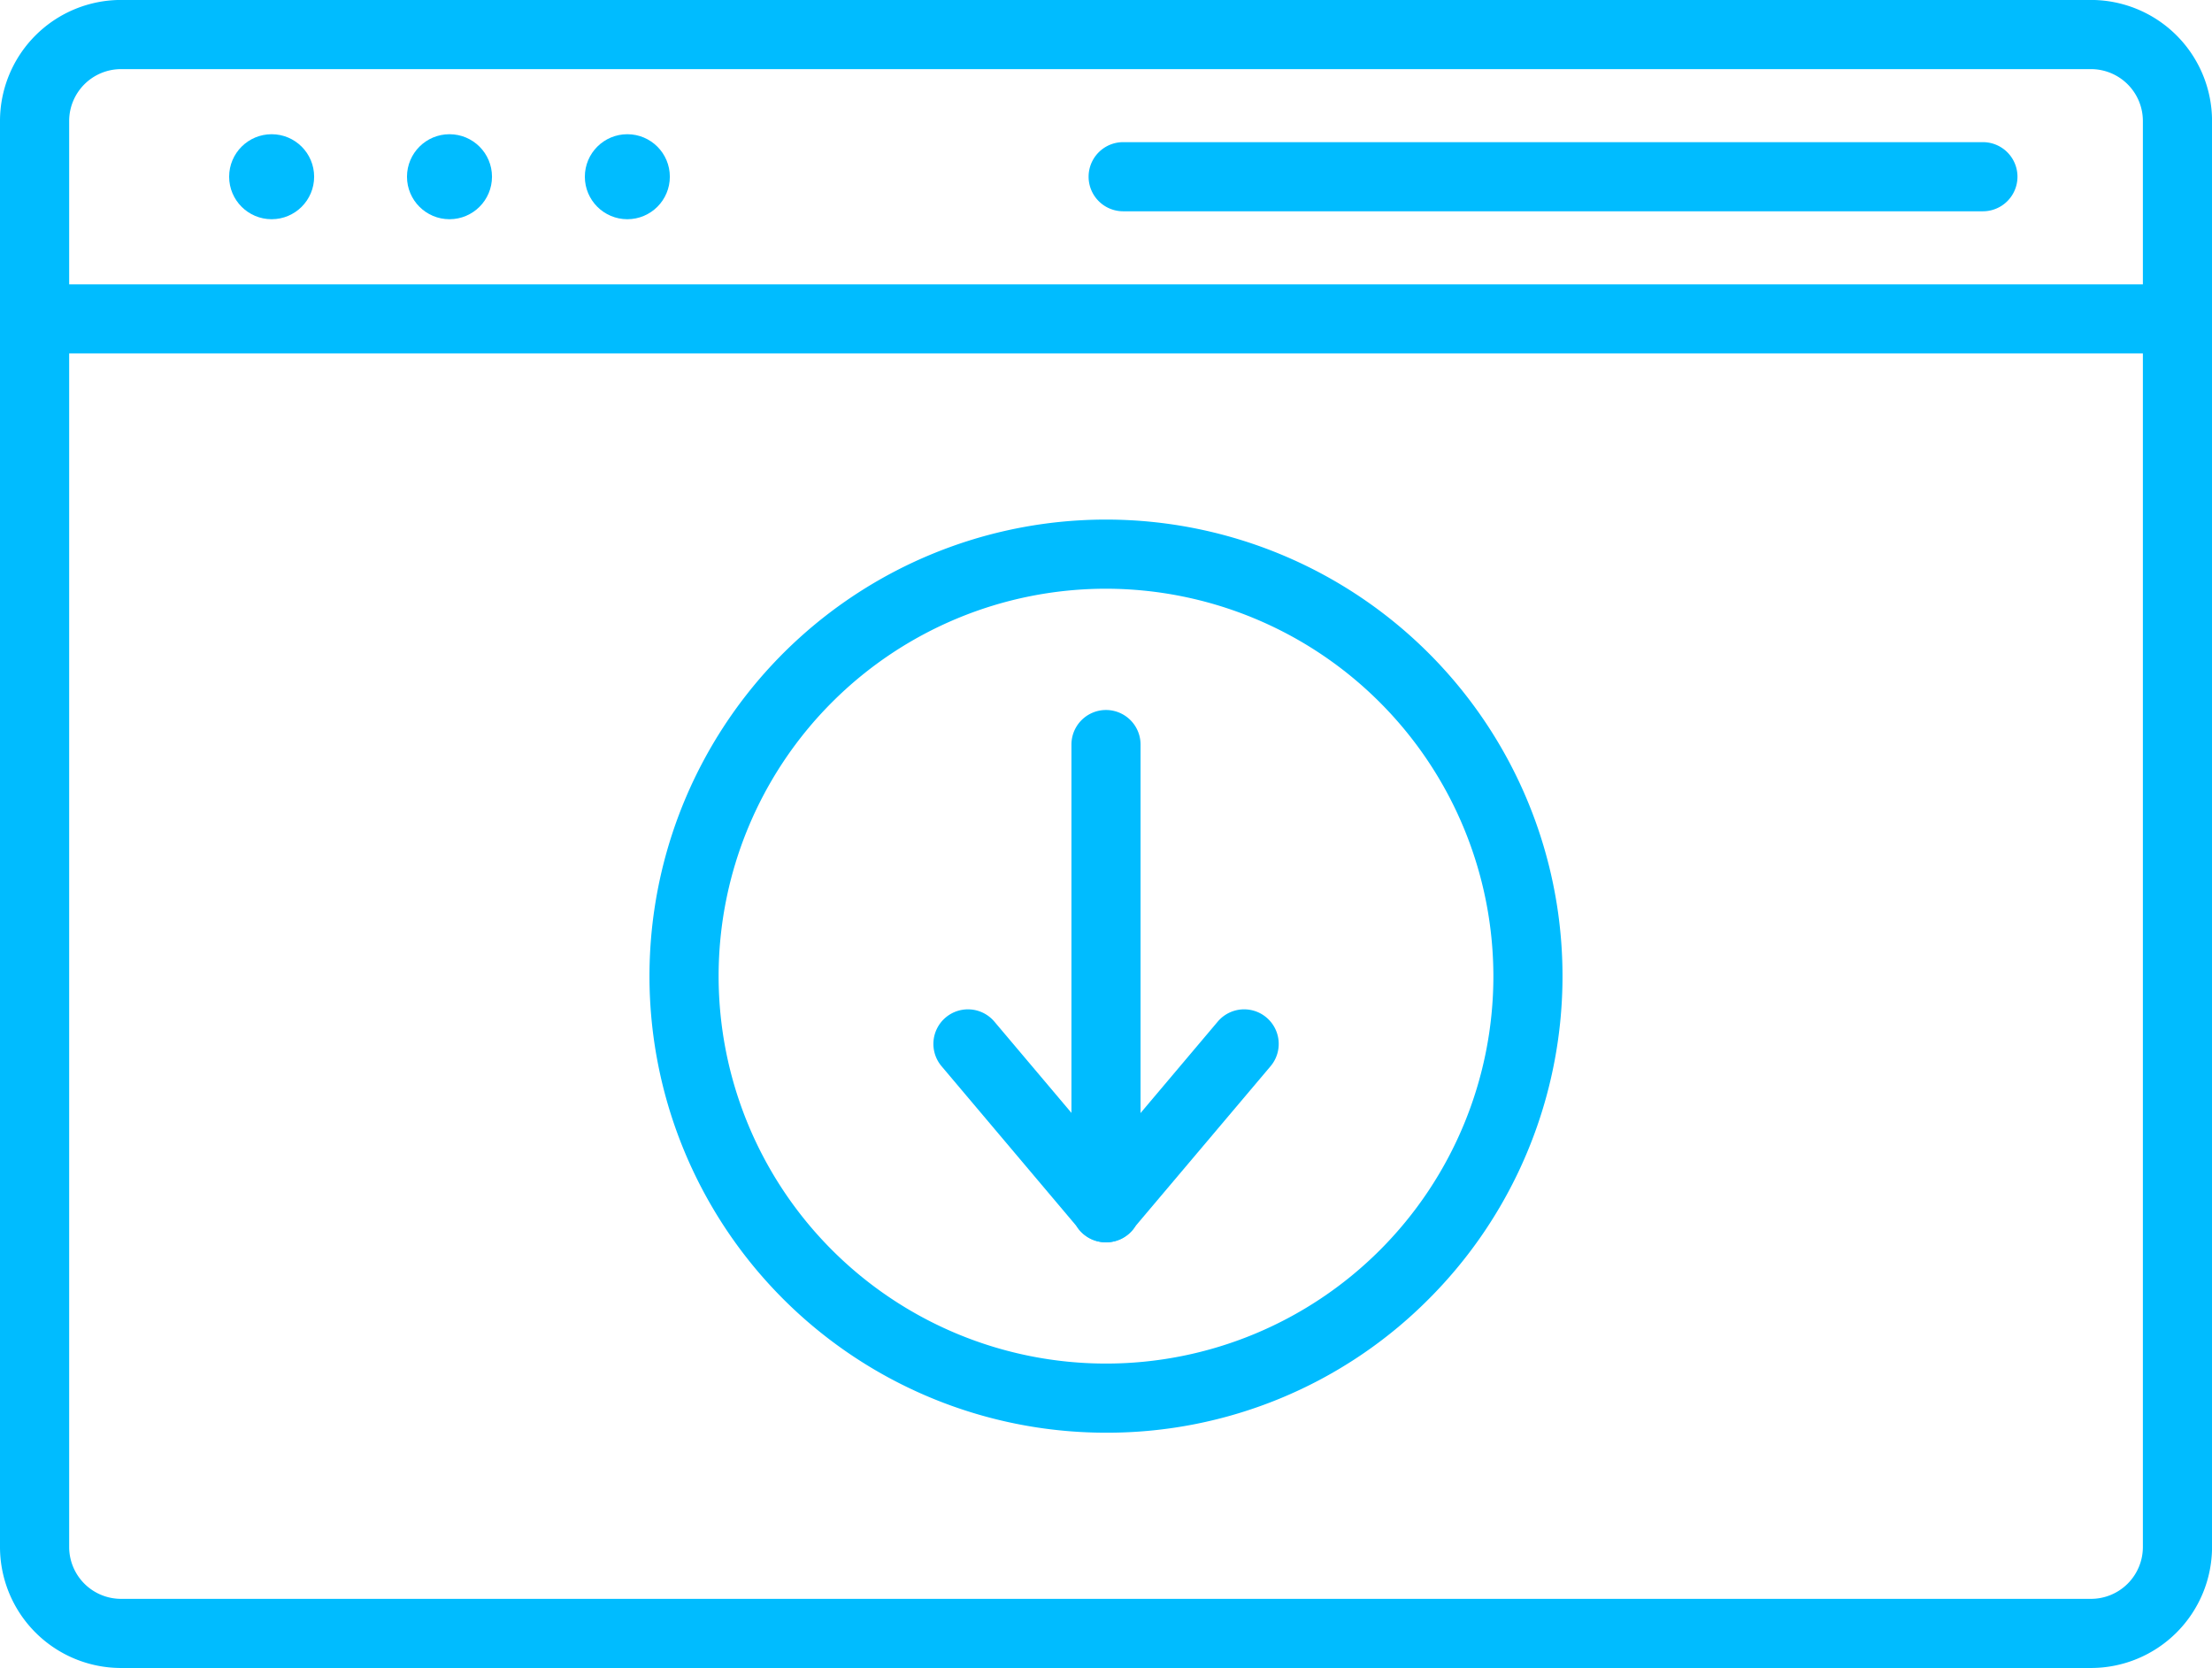 <svg xmlns="http://www.w3.org/2000/svg" width="186.446" height="140.579"><g data-name="9317 - Download Webpage"><g data-name="Grupo 26"><path data-name="Caminho 68" d="M176.25 140.579H10.2a10.208 10.208 0 0 1-10.2-10.2V10.196a10.208 10.208 0 0 1 10.2-10.2h166.05a10.208 10.208 0 0 1 10.2 10.2v120.187a10.208 10.208 0 0 1-10.2 10.196ZM10.2 5.826a4.375 4.375 0 0 0-4.37 4.37v120.187a4.375 4.375 0 0 0 4.37 4.37h166.05a4.375 4.375 0 0 0 4.37-4.37V10.196a4.375 4.375 0 0 0-4.37-4.37Z" fill="#00bcff"/><path data-name="Caminho 69" d="M183.533 29.788H2.913a2.913 2.913 0 0 1 0-5.826h180.62a2.913 2.913 0 0 1 0 5.826Z" fill="#00bcff"/><path data-name="Caminho 70" d="M167.131 17.807H94.67a2.913 2.913 0 1 1 0-5.826h72.466a2.913 2.913 0 0 1 0 5.826Z" fill="#00bcff"/><g data-name="Grupo 25"><g data-name="Grupo 24"><path data-name="Caminho 71" d="M93.223 104.703a2.913 2.913 0 0 1-2.913-2.913V62.752a2.913 2.913 0 0 1 5.826 0v39.037a2.913 2.913 0 0 1-2.913 2.914Z" fill="#00bcff"/><g data-name="Grupo 23"><path data-name="Caminho 72" d="M93.244 104.702h-.041a2.914 2.914 0 0 1-2.476-1.378L79.362 89.861a2.913 2.913 0 0 1 4.452-3.759l9.414 11.148 9.414-11.148a2.913 2.913 0 0 1 4.452 3.759l-11.375 13.461a2.913 2.913 0 0 1-2.475 1.38Z" fill="#00bcff"/></g></g><path data-name="Caminho 73" d="M93.223 120.749a38.479 38.479 0 1 1 27.208-11.27 38.227 38.227 0 0 1-27.208 11.27Zm0-71.131a32.652 32.652 0 1 0 32.652 32.652 32.689 32.689 0 0 0-32.652-32.652Z" fill="#00bcff"/></g></g><g data-name="Grupo 27" transform="translate(19.314 11.312)" fill="#00bcff"><circle data-name="Elipse 8" cx="3.582" cy="3.582" r="3.582"/><circle data-name="Elipse 9" cx="3.582" cy="3.582" r="3.582" transform="translate(14.991)"/><circle data-name="Elipse 10" cx="3.582" cy="3.582" r="3.582" transform="translate(29.982)"/></g></g></svg>